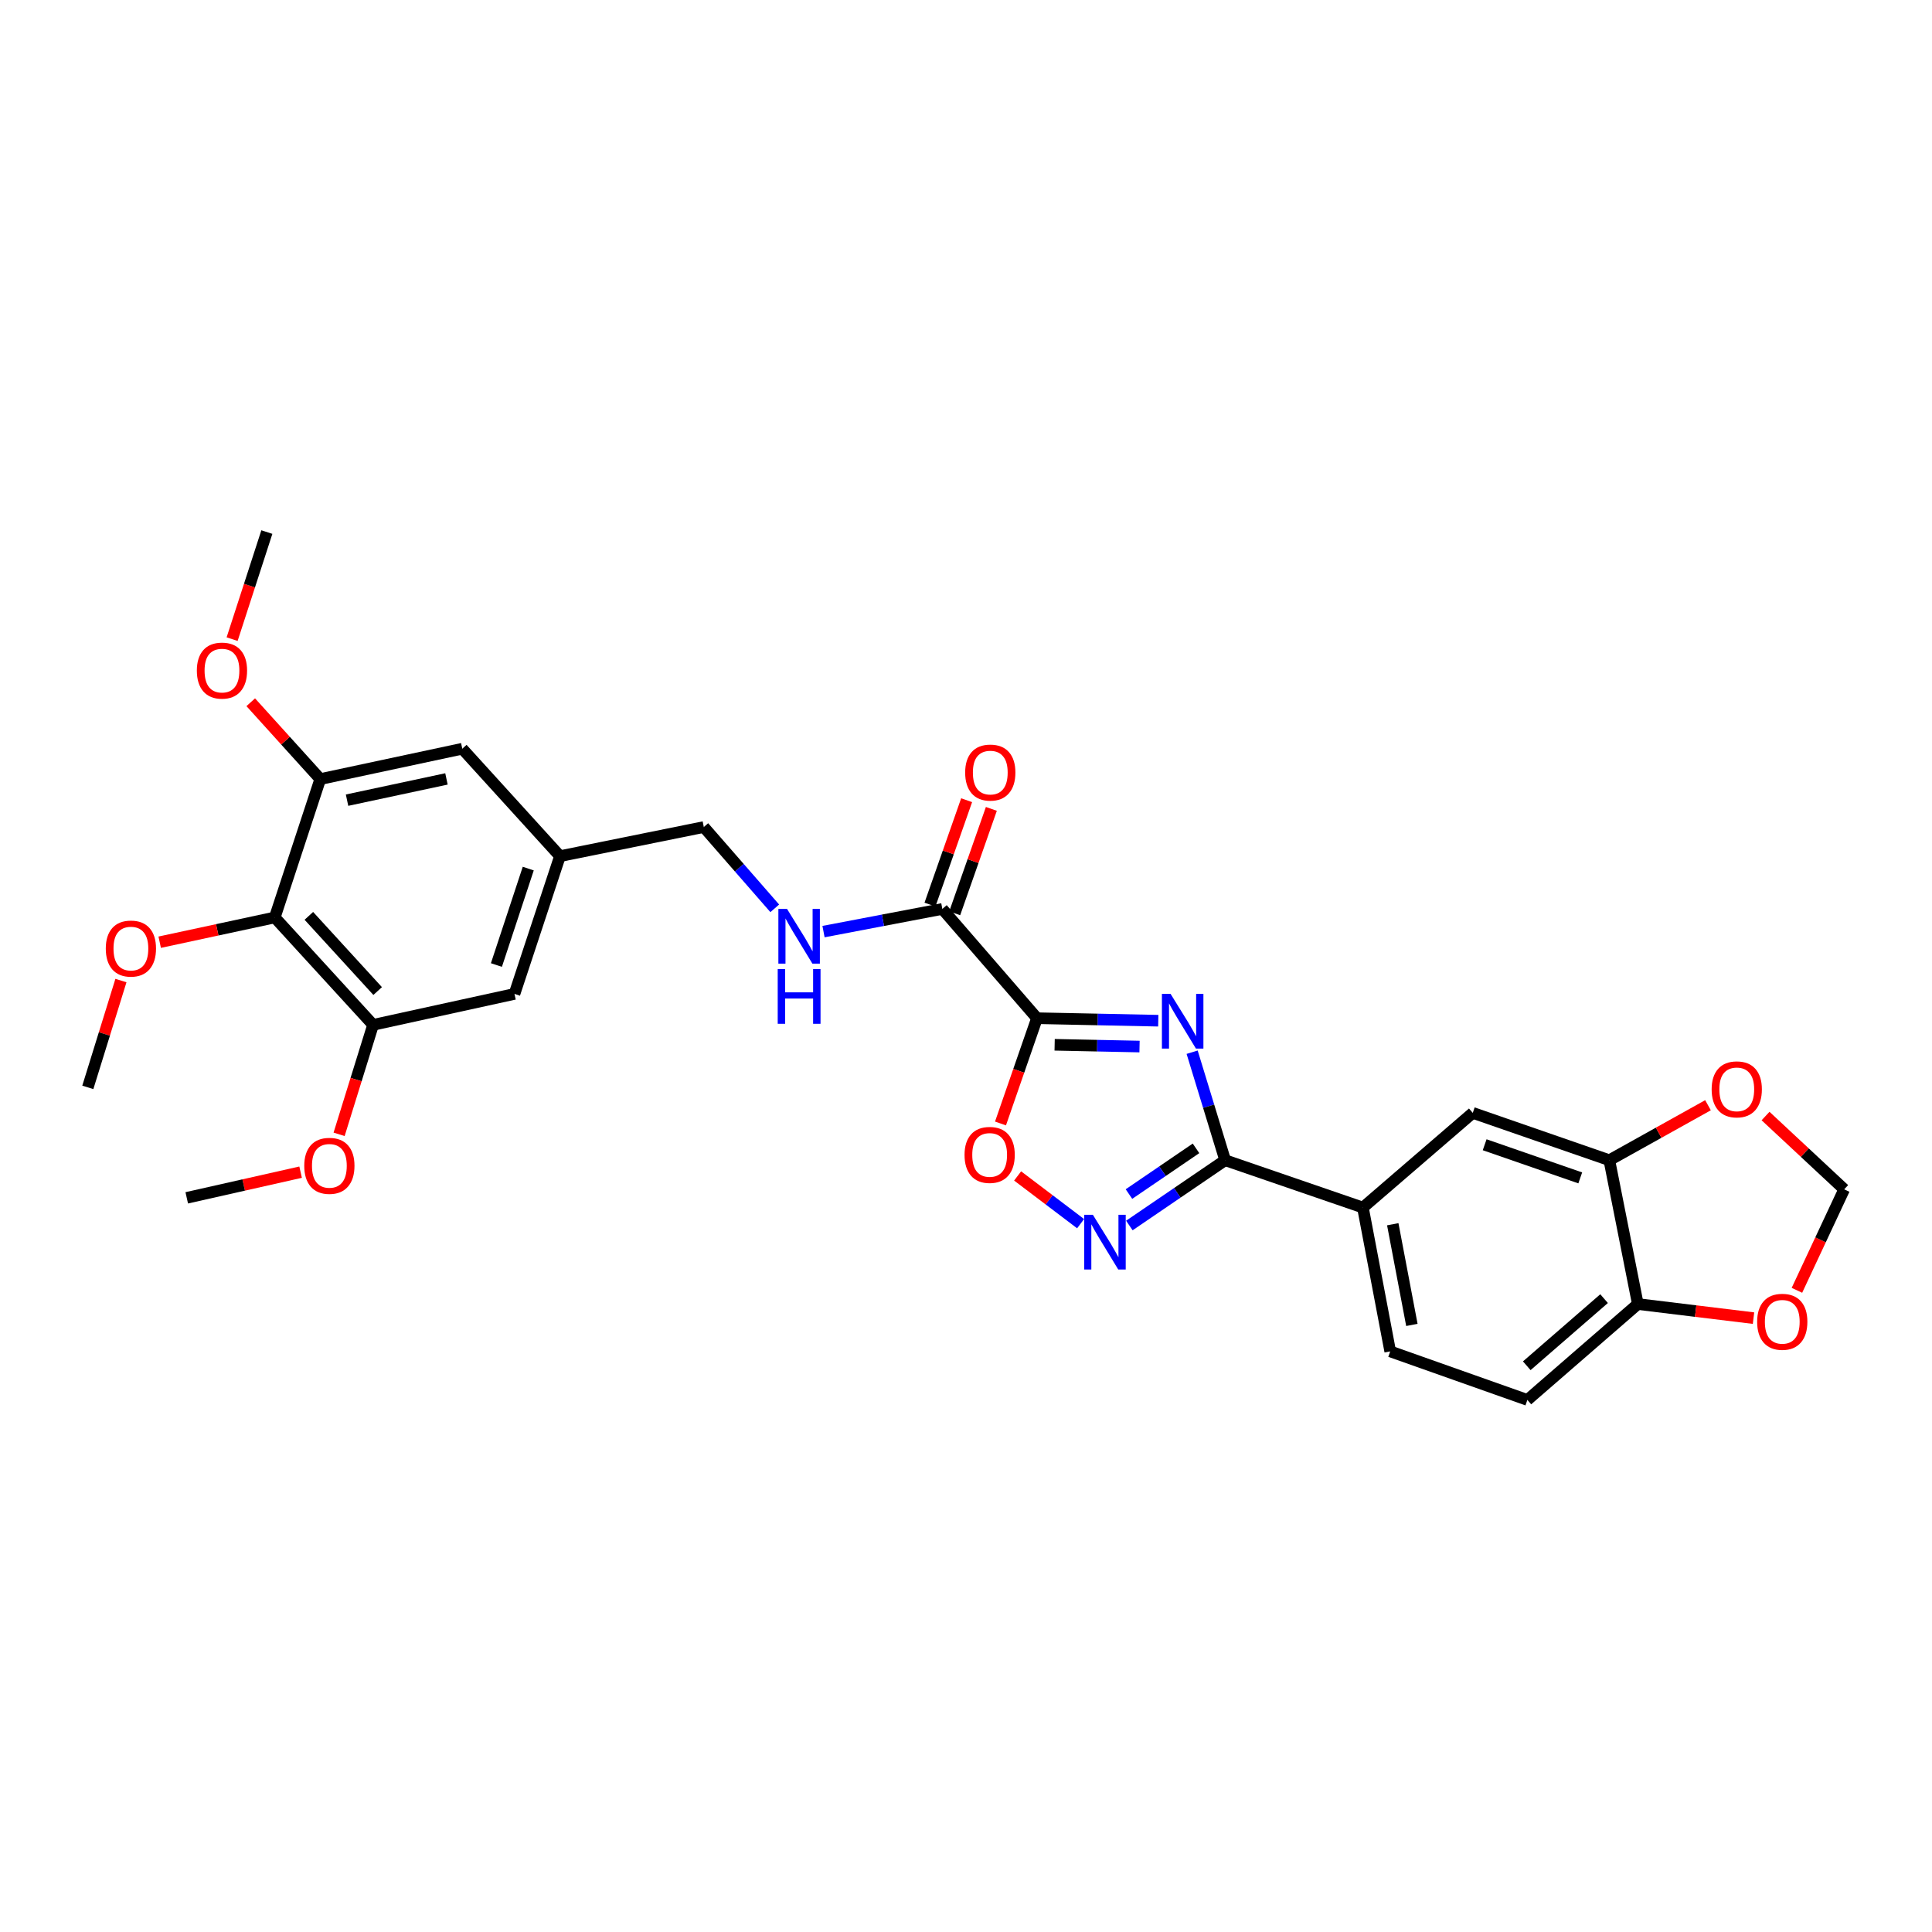 <?xml version='1.0' encoding='iso-8859-1'?>
<svg version='1.1' baseProfile='full'
              xmlns='http://www.w3.org/2000/svg'
                      xmlns:rdkit='http://www.rdkit.org/xml'
                      xmlns:xlink='http://www.w3.org/1999/xlink'
                  xml:space='preserve'
width='1000px' height='1000px' viewBox='0 0 1000 1000'>
<!-- END OF HEADER -->
<rect style='opacity:1.0;fill:#FFFFFF;stroke:none' width='1000' height='1000' x='0' y='0'> </rect>
<path class='bond-0' d='M 599.518,528.319 L 568.132,527.67' style='fill:none;fill-rule:evenodd;stroke:#0000FF;stroke-width:6px;stroke-linecap:butt;stroke-linejoin:miter;stroke-opacity:1' />
<path class='bond-0' d='M 568.132,527.67 L 536.745,527.02' style='fill:none;fill-rule:evenodd;stroke:#000000;stroke-width:6px;stroke-linecap:butt;stroke-linejoin:miter;stroke-opacity:1' />
<path class='bond-0' d='M 589.822,541.692 L 567.851,541.237' style='fill:none;fill-rule:evenodd;stroke:#0000FF;stroke-width:6px;stroke-linecap:butt;stroke-linejoin:miter;stroke-opacity:1' />
<path class='bond-0' d='M 567.851,541.237 L 545.881,540.782' style='fill:none;fill-rule:evenodd;stroke:#000000;stroke-width:6px;stroke-linecap:butt;stroke-linejoin:miter;stroke-opacity:1' />
<path class='bond-1' d='M 617.047,544.621 L 625.591,572.574' style='fill:none;fill-rule:evenodd;stroke:#0000FF;stroke-width:6px;stroke-linecap:butt;stroke-linejoin:miter;stroke-opacity:1' />
<path class='bond-1' d='M 625.591,572.574 L 634.135,600.526' style='fill:none;fill-rule:evenodd;stroke:#000000;stroke-width:6px;stroke-linecap:butt;stroke-linejoin:miter;stroke-opacity:1' />
<path class='bond-3' d='M 536.745,527.02 L 527.301,554.264' style='fill:none;fill-rule:evenodd;stroke:#000000;stroke-width:6px;stroke-linecap:butt;stroke-linejoin:miter;stroke-opacity:1' />
<path class='bond-3' d='M 527.301,554.264 L 517.856,581.509' style='fill:none;fill-rule:evenodd;stroke:#FF0000;stroke-width:6px;stroke-linecap:butt;stroke-linejoin:miter;stroke-opacity:1' />
<path class='bond-4' d='M 536.745,527.02 L 487.757,470.469' style='fill:none;fill-rule:evenodd;stroke:#000000;stroke-width:6px;stroke-linecap:butt;stroke-linejoin:miter;stroke-opacity:1' />
<path class='bond-2' d='M 634.135,600.526 L 609.344,617.424' style='fill:none;fill-rule:evenodd;stroke:#000000;stroke-width:6px;stroke-linecap:butt;stroke-linejoin:miter;stroke-opacity:1' />
<path class='bond-2' d='M 609.344,617.424 L 584.552,634.322' style='fill:none;fill-rule:evenodd;stroke:#0000FF;stroke-width:6px;stroke-linecap:butt;stroke-linejoin:miter;stroke-opacity:1' />
<path class='bond-2' d='M 619.055,594.382 L 601.701,606.211' style='fill:none;fill-rule:evenodd;stroke:#000000;stroke-width:6px;stroke-linecap:butt;stroke-linejoin:miter;stroke-opacity:1' />
<path class='bond-2' d='M 601.701,606.211 L 584.347,618.04' style='fill:none;fill-rule:evenodd;stroke:#0000FF;stroke-width:6px;stroke-linecap:butt;stroke-linejoin:miter;stroke-opacity:1' />
<path class='bond-8' d='M 634.135,600.526 L 705.44,625.028' style='fill:none;fill-rule:evenodd;stroke:#000000;stroke-width:6px;stroke-linecap:butt;stroke-linejoin:miter;stroke-opacity:1' />
<path class='bond-29' d='M 559.318,633.369 L 543.019,621.019' style='fill:none;fill-rule:evenodd;stroke:#0000FF;stroke-width:6px;stroke-linecap:butt;stroke-linejoin:miter;stroke-opacity:1' />
<path class='bond-29' d='M 543.019,621.019 L 526.72,608.668' style='fill:none;fill-rule:evenodd;stroke:#FF0000;stroke-width:6px;stroke-linecap:butt;stroke-linejoin:miter;stroke-opacity:1' />
<path class='bond-10' d='M 487.757,470.469 L 457.004,476.333' style='fill:none;fill-rule:evenodd;stroke:#000000;stroke-width:6px;stroke-linecap:butt;stroke-linejoin:miter;stroke-opacity:1' />
<path class='bond-10' d='M 457.004,476.333 L 426.252,482.198' style='fill:none;fill-rule:evenodd;stroke:#0000FF;stroke-width:6px;stroke-linecap:butt;stroke-linejoin:miter;stroke-opacity:1' />
<path class='bond-19' d='M 494.159,472.717 L 503.645,445.698' style='fill:none;fill-rule:evenodd;stroke:#000000;stroke-width:6px;stroke-linecap:butt;stroke-linejoin:miter;stroke-opacity:1' />
<path class='bond-19' d='M 503.645,445.698 L 513.13,418.678' style='fill:none;fill-rule:evenodd;stroke:#FF0000;stroke-width:6px;stroke-linecap:butt;stroke-linejoin:miter;stroke-opacity:1' />
<path class='bond-19' d='M 481.354,468.222 L 490.84,441.202' style='fill:none;fill-rule:evenodd;stroke:#000000;stroke-width:6px;stroke-linecap:butt;stroke-linejoin:miter;stroke-opacity:1' />
<path class='bond-19' d='M 490.84,441.202 L 500.326,414.183' style='fill:none;fill-rule:evenodd;stroke:#FF0000;stroke-width:6px;stroke-linecap:butt;stroke-linejoin:miter;stroke-opacity:1' />
<path class='bond-5' d='M 142.218,474.872 L 193.1,530.465' style='fill:none;fill-rule:evenodd;stroke:#000000;stroke-width:6px;stroke-linecap:butt;stroke-linejoin:miter;stroke-opacity:1' />
<path class='bond-5' d='M 159.861,474.049 L 195.478,512.964' style='fill:none;fill-rule:evenodd;stroke:#000000;stroke-width:6px;stroke-linecap:butt;stroke-linejoin:miter;stroke-opacity:1' />
<path class='bond-23' d='M 142.218,474.872 L 112.439,481.279' style='fill:none;fill-rule:evenodd;stroke:#000000;stroke-width:6px;stroke-linecap:butt;stroke-linejoin:miter;stroke-opacity:1' />
<path class='bond-23' d='M 112.439,481.279 L 82.659,487.686' style='fill:none;fill-rule:evenodd;stroke:#FF0000;stroke-width:6px;stroke-linecap:butt;stroke-linejoin:miter;stroke-opacity:1' />
<path class='bond-32' d='M 142.218,474.872 L 165.771,403.251' style='fill:none;fill-rule:evenodd;stroke:#000000;stroke-width:6px;stroke-linecap:butt;stroke-linejoin:miter;stroke-opacity:1' />
<path class='bond-6' d='M 165.771,403.251 L 239.276,387.54' style='fill:none;fill-rule:evenodd;stroke:#000000;stroke-width:6px;stroke-linecap:butt;stroke-linejoin:miter;stroke-opacity:1' />
<path class='bond-6' d='M 179.633,414.165 L 231.087,403.167' style='fill:none;fill-rule:evenodd;stroke:#000000;stroke-width:6px;stroke-linecap:butt;stroke-linejoin:miter;stroke-opacity:1' />
<path class='bond-24' d='M 165.771,403.251 L 147.778,383.366' style='fill:none;fill-rule:evenodd;stroke:#000000;stroke-width:6px;stroke-linecap:butt;stroke-linejoin:miter;stroke-opacity:1' />
<path class='bond-24' d='M 147.778,383.366 L 129.785,363.48' style='fill:none;fill-rule:evenodd;stroke:#FF0000;stroke-width:6px;stroke-linecap:butt;stroke-linejoin:miter;stroke-opacity:1' />
<path class='bond-7' d='M 193.1,530.465 L 266.296,514.445' style='fill:none;fill-rule:evenodd;stroke:#000000;stroke-width:6px;stroke-linecap:butt;stroke-linejoin:miter;stroke-opacity:1' />
<path class='bond-25' d='M 193.1,530.465 L 184.309,558.795' style='fill:none;fill-rule:evenodd;stroke:#000000;stroke-width:6px;stroke-linecap:butt;stroke-linejoin:miter;stroke-opacity:1' />
<path class='bond-25' d='M 184.309,558.795 L 175.518,587.125' style='fill:none;fill-rule:evenodd;stroke:#FF0000;stroke-width:6px;stroke-linecap:butt;stroke-linejoin:miter;stroke-opacity:1' />
<path class='bond-11' d='M 705.44,625.028 L 762.299,576.024' style='fill:none;fill-rule:evenodd;stroke:#000000;stroke-width:6px;stroke-linecap:butt;stroke-linejoin:miter;stroke-opacity:1' />
<path class='bond-20' d='M 705.44,625.028 L 719.575,699.476' style='fill:none;fill-rule:evenodd;stroke:#000000;stroke-width:6px;stroke-linecap:butt;stroke-linejoin:miter;stroke-opacity:1' />
<path class='bond-20' d='M 720.892,633.664 L 730.787,685.778' style='fill:none;fill-rule:evenodd;stroke:#000000;stroke-width:6px;stroke-linecap:butt;stroke-linejoin:miter;stroke-opacity:1' />
<path class='bond-9' d='M 832.986,600.526 L 762.299,576.024' style='fill:none;fill-rule:evenodd;stroke:#000000;stroke-width:6px;stroke-linecap:butt;stroke-linejoin:miter;stroke-opacity:1' />
<path class='bond-9' d='M 817.938,609.673 L 768.458,592.521' style='fill:none;fill-rule:evenodd;stroke:#000000;stroke-width:6px;stroke-linecap:butt;stroke-linejoin:miter;stroke-opacity:1' />
<path class='bond-13' d='M 832.986,600.526 L 858.521,586.294' style='fill:none;fill-rule:evenodd;stroke:#000000;stroke-width:6px;stroke-linecap:butt;stroke-linejoin:miter;stroke-opacity:1' />
<path class='bond-13' d='M 858.521,586.294 L 884.057,572.063' style='fill:none;fill-rule:evenodd;stroke:#FF0000;stroke-width:6px;stroke-linecap:butt;stroke-linejoin:miter;stroke-opacity:1' />
<path class='bond-30' d='M 832.986,600.526 L 847.739,674.974' style='fill:none;fill-rule:evenodd;stroke:#000000;stroke-width:6px;stroke-linecap:butt;stroke-linejoin:miter;stroke-opacity:1' />
<path class='bond-22' d='M 401.009,470.148 L 382.649,449.109' style='fill:none;fill-rule:evenodd;stroke:#0000FF;stroke-width:6px;stroke-linecap:butt;stroke-linejoin:miter;stroke-opacity:1' />
<path class='bond-22' d='M 382.649,449.109 L 364.289,428.07' style='fill:none;fill-rule:evenodd;stroke:#000000;stroke-width:6px;stroke-linecap:butt;stroke-linejoin:miter;stroke-opacity:1' />
<path class='bond-12' d='M 847.739,674.974 L 790.571,724.604' style='fill:none;fill-rule:evenodd;stroke:#000000;stroke-width:6px;stroke-linecap:butt;stroke-linejoin:miter;stroke-opacity:1' />
<path class='bond-12' d='M 830.268,672.171 L 790.25,706.912' style='fill:none;fill-rule:evenodd;stroke:#000000;stroke-width:6px;stroke-linecap:butt;stroke-linejoin:miter;stroke-opacity:1' />
<path class='bond-14' d='M 847.739,674.974 L 877.677,678.618' style='fill:none;fill-rule:evenodd;stroke:#000000;stroke-width:6px;stroke-linecap:butt;stroke-linejoin:miter;stroke-opacity:1' />
<path class='bond-14' d='M 877.677,678.618 L 907.614,682.262' style='fill:none;fill-rule:evenodd;stroke:#FF0000;stroke-width:6px;stroke-linecap:butt;stroke-linejoin:miter;stroke-opacity:1' />
<path class='bond-17' d='M 913.845,577.656 L 934.195,596.626' style='fill:none;fill-rule:evenodd;stroke:#FF0000;stroke-width:6px;stroke-linecap:butt;stroke-linejoin:miter;stroke-opacity:1' />
<path class='bond-17' d='M 934.195,596.626 L 954.545,615.597' style='fill:none;fill-rule:evenodd;stroke:#000000;stroke-width:6px;stroke-linecap:butt;stroke-linejoin:miter;stroke-opacity:1' />
<path class='bond-31' d='M 930.084,667.864 L 942.314,641.73' style='fill:none;fill-rule:evenodd;stroke:#FF0000;stroke-width:6px;stroke-linecap:butt;stroke-linejoin:miter;stroke-opacity:1' />
<path class='bond-31' d='M 942.314,641.73 L 954.545,615.597' style='fill:none;fill-rule:evenodd;stroke:#000000;stroke-width:6px;stroke-linecap:butt;stroke-linejoin:miter;stroke-opacity:1' />
<path class='bond-15' d='M 239.276,387.54 L 289.841,443.14' style='fill:none;fill-rule:evenodd;stroke:#000000;stroke-width:6px;stroke-linecap:butt;stroke-linejoin:miter;stroke-opacity:1' />
<path class='bond-16' d='M 266.296,514.445 L 289.841,443.14' style='fill:none;fill-rule:evenodd;stroke:#000000;stroke-width:6px;stroke-linecap:butt;stroke-linejoin:miter;stroke-opacity:1' />
<path class='bond-16' d='M 256.942,499.494 L 273.423,449.581' style='fill:none;fill-rule:evenodd;stroke:#000000;stroke-width:6px;stroke-linecap:butt;stroke-linejoin:miter;stroke-opacity:1' />
<path class='bond-18' d='M 289.841,443.14 L 364.289,428.07' style='fill:none;fill-rule:evenodd;stroke:#000000;stroke-width:6px;stroke-linecap:butt;stroke-linejoin:miter;stroke-opacity:1' />
<path class='bond-21' d='M 719.575,699.476 L 790.571,724.604' style='fill:none;fill-rule:evenodd;stroke:#000000;stroke-width:6px;stroke-linecap:butt;stroke-linejoin:miter;stroke-opacity:1' />
<path class='bond-26' d='M 62.595,507.536 L 54.025,535.179' style='fill:none;fill-rule:evenodd;stroke:#FF0000;stroke-width:6px;stroke-linecap:butt;stroke-linejoin:miter;stroke-opacity:1' />
<path class='bond-26' d='M 54.025,535.179 L 45.455,562.823' style='fill:none;fill-rule:evenodd;stroke:#000000;stroke-width:6px;stroke-linecap:butt;stroke-linejoin:miter;stroke-opacity:1' />
<path class='bond-27' d='M 120.146,330.815 L 129.135,303.105' style='fill:none;fill-rule:evenodd;stroke:#FF0000;stroke-width:6px;stroke-linecap:butt;stroke-linejoin:miter;stroke-opacity:1' />
<path class='bond-27' d='M 129.135,303.105 L 138.125,275.396' style='fill:none;fill-rule:evenodd;stroke:#000000;stroke-width:6px;stroke-linecap:butt;stroke-linejoin:miter;stroke-opacity:1' />
<path class='bond-28' d='M 155.591,606.711 L 126.125,613.355' style='fill:none;fill-rule:evenodd;stroke:#FF0000;stroke-width:6px;stroke-linecap:butt;stroke-linejoin:miter;stroke-opacity:1' />
<path class='bond-28' d='M 126.125,613.355 L 96.66,619.999' style='fill:none;fill-rule:evenodd;stroke:#000000;stroke-width:6px;stroke-linecap:butt;stroke-linejoin:miter;stroke-opacity:1' />
<path  class='atom-0' d='M 605.884 514.421
L 615.164 529.421
Q 616.084 530.901, 617.564 533.581
Q 619.044 536.261, 619.124 536.421
L 619.124 514.421
L 622.884 514.421
L 622.884 542.741
L 619.004 542.741
L 609.044 526.341
Q 607.884 524.421, 606.644 522.221
Q 605.444 520.021, 605.084 519.341
L 605.084 542.741
L 601.404 542.741
L 601.404 514.421
L 605.884 514.421
' fill='#0000FF'/>
<path  class='atom-3' d='M 565.67 628.766
L 574.95 643.766
Q 575.87 645.246, 577.35 647.926
Q 578.83 650.606, 578.91 650.766
L 578.91 628.766
L 582.67 628.766
L 582.67 657.086
L 578.79 657.086
L 568.83 640.686
Q 567.67 638.766, 566.43 636.566
Q 565.23 634.366, 564.87 633.686
L 564.87 657.086
L 561.19 657.086
L 561.19 628.766
L 565.67 628.766
' fill='#0000FF'/>
<path  class='atom-4' d='M 499.243 597.779
Q 499.243 590.979, 502.603 587.179
Q 505.963 583.379, 512.243 583.379
Q 518.523 583.379, 521.883 587.179
Q 525.243 590.979, 525.243 597.779
Q 525.243 604.659, 521.843 608.579
Q 518.443 612.459, 512.243 612.459
Q 506.003 612.459, 502.603 608.579
Q 499.243 604.699, 499.243 597.779
M 512.243 609.259
Q 516.563 609.259, 518.883 606.379
Q 521.243 603.459, 521.243 597.779
Q 521.243 592.219, 518.883 589.419
Q 516.563 586.579, 512.243 586.579
Q 507.923 586.579, 505.563 589.379
Q 503.243 592.179, 503.243 597.779
Q 503.243 603.499, 505.563 606.379
Q 507.923 609.259, 512.243 609.259
' fill='#FF0000'/>
<path  class='atom-11' d='M 407.365 470.445
L 416.645 485.445
Q 417.565 486.925, 419.045 489.605
Q 420.525 492.285, 420.605 492.445
L 420.605 470.445
L 424.365 470.445
L 424.365 498.765
L 420.485 498.765
L 410.525 482.365
Q 409.365 480.445, 408.125 478.245
Q 406.925 476.045, 406.565 475.365
L 406.565 498.765
L 402.885 498.765
L 402.885 470.445
L 407.365 470.445
' fill='#0000FF'/>
<path  class='atom-11' d='M 402.545 501.597
L 406.385 501.597
L 406.385 513.637
L 420.865 513.637
L 420.865 501.597
L 424.705 501.597
L 424.705 529.917
L 420.865 529.917
L 420.865 516.837
L 406.385 516.837
L 406.385 529.917
L 402.545 529.917
L 402.545 501.597
' fill='#0000FF'/>
<path  class='atom-14' d='M 885.945 563.845
Q 885.945 557.045, 889.305 553.245
Q 892.665 549.445, 898.945 549.445
Q 905.225 549.445, 908.585 553.245
Q 911.945 557.045, 911.945 563.845
Q 911.945 570.725, 908.545 574.645
Q 905.145 578.525, 898.945 578.525
Q 892.705 578.525, 889.305 574.645
Q 885.945 570.765, 885.945 563.845
M 898.945 575.325
Q 903.265 575.325, 905.585 572.445
Q 907.945 569.525, 907.945 563.845
Q 907.945 558.285, 905.585 555.485
Q 903.265 552.645, 898.945 552.645
Q 894.625 552.645, 892.265 555.445
Q 889.945 558.245, 889.945 563.845
Q 889.945 569.565, 892.265 572.445
Q 894.625 575.325, 898.945 575.325
' fill='#FF0000'/>
<path  class='atom-15' d='M 909.497 684.154
Q 909.497 677.354, 912.857 673.554
Q 916.217 669.754, 922.497 669.754
Q 928.777 669.754, 932.137 673.554
Q 935.497 677.354, 935.497 684.154
Q 935.497 691.034, 932.097 694.954
Q 928.697 698.834, 922.497 698.834
Q 916.257 698.834, 912.857 694.954
Q 909.497 691.074, 909.497 684.154
M 922.497 695.634
Q 926.817 695.634, 929.137 692.754
Q 931.497 689.834, 931.497 684.154
Q 931.497 678.594, 929.137 675.794
Q 926.817 672.954, 922.497 672.954
Q 918.177 672.954, 915.817 675.754
Q 913.497 678.554, 913.497 684.154
Q 913.497 689.874, 915.817 692.754
Q 918.177 695.634, 922.497 695.634
' fill='#FF0000'/>
<path  class='atom-20' d='M 499.568 399.878
Q 499.568 393.078, 502.928 389.278
Q 506.288 385.478, 512.568 385.478
Q 518.848 385.478, 522.208 389.278
Q 525.568 393.078, 525.568 399.878
Q 525.568 406.758, 522.168 410.678
Q 518.768 414.558, 512.568 414.558
Q 506.328 414.558, 502.928 410.678
Q 499.568 406.798, 499.568 399.878
M 512.568 411.358
Q 516.888 411.358, 519.208 408.478
Q 521.568 405.558, 521.568 399.878
Q 521.568 394.318, 519.208 391.518
Q 516.888 388.678, 512.568 388.678
Q 508.248 388.678, 505.888 391.478
Q 503.568 394.278, 503.568 399.878
Q 503.568 405.598, 505.888 408.478
Q 508.248 411.358, 512.568 411.358
' fill='#FF0000'/>
<path  class='atom-24' d='M 54.755 490.973
Q 54.755 484.173, 58.115 480.373
Q 61.475 476.573, 67.755 476.573
Q 74.035 476.573, 77.395 480.373
Q 80.755 484.173, 80.755 490.973
Q 80.755 497.853, 77.355 501.773
Q 73.955 505.653, 67.755 505.653
Q 61.515 505.653, 58.115 501.773
Q 54.755 497.893, 54.755 490.973
M 67.755 502.453
Q 72.075 502.453, 74.395 499.573
Q 76.755 496.653, 76.755 490.973
Q 76.755 485.413, 74.395 482.613
Q 72.075 479.773, 67.755 479.773
Q 63.435 479.773, 61.075 482.573
Q 58.755 485.373, 58.755 490.973
Q 58.755 496.693, 61.075 499.573
Q 63.435 502.453, 67.755 502.453
' fill='#FF0000'/>
<path  class='atom-25' d='M 101.889 347.097
Q 101.889 340.297, 105.249 336.497
Q 108.609 332.697, 114.889 332.697
Q 121.169 332.697, 124.529 336.497
Q 127.889 340.297, 127.889 347.097
Q 127.889 353.977, 124.489 357.897
Q 121.089 361.777, 114.889 361.777
Q 108.649 361.777, 105.249 357.897
Q 101.889 354.017, 101.889 347.097
M 114.889 358.577
Q 119.209 358.577, 121.529 355.697
Q 123.889 352.777, 123.889 347.097
Q 123.889 341.537, 121.529 338.737
Q 119.209 335.897, 114.889 335.897
Q 110.569 335.897, 108.209 338.697
Q 105.889 341.497, 105.889 347.097
Q 105.889 352.817, 108.209 355.697
Q 110.569 358.577, 114.889 358.577
' fill='#FF0000'/>
<path  class='atom-26' d='M 157.482 603.433
Q 157.482 596.633, 160.842 592.833
Q 164.202 589.033, 170.482 589.033
Q 176.762 589.033, 180.122 592.833
Q 183.482 596.633, 183.482 603.433
Q 183.482 610.313, 180.082 614.233
Q 176.682 618.113, 170.482 618.113
Q 164.242 618.113, 160.842 614.233
Q 157.482 610.353, 157.482 603.433
M 170.482 614.913
Q 174.802 614.913, 177.122 612.033
Q 179.482 609.113, 179.482 603.433
Q 179.482 597.873, 177.122 595.073
Q 174.802 592.233, 170.482 592.233
Q 166.162 592.233, 163.802 595.033
Q 161.482 597.833, 161.482 603.433
Q 161.482 609.153, 163.802 612.033
Q 166.162 614.913, 170.482 614.913
' fill='#FF0000'/>
</svg>
